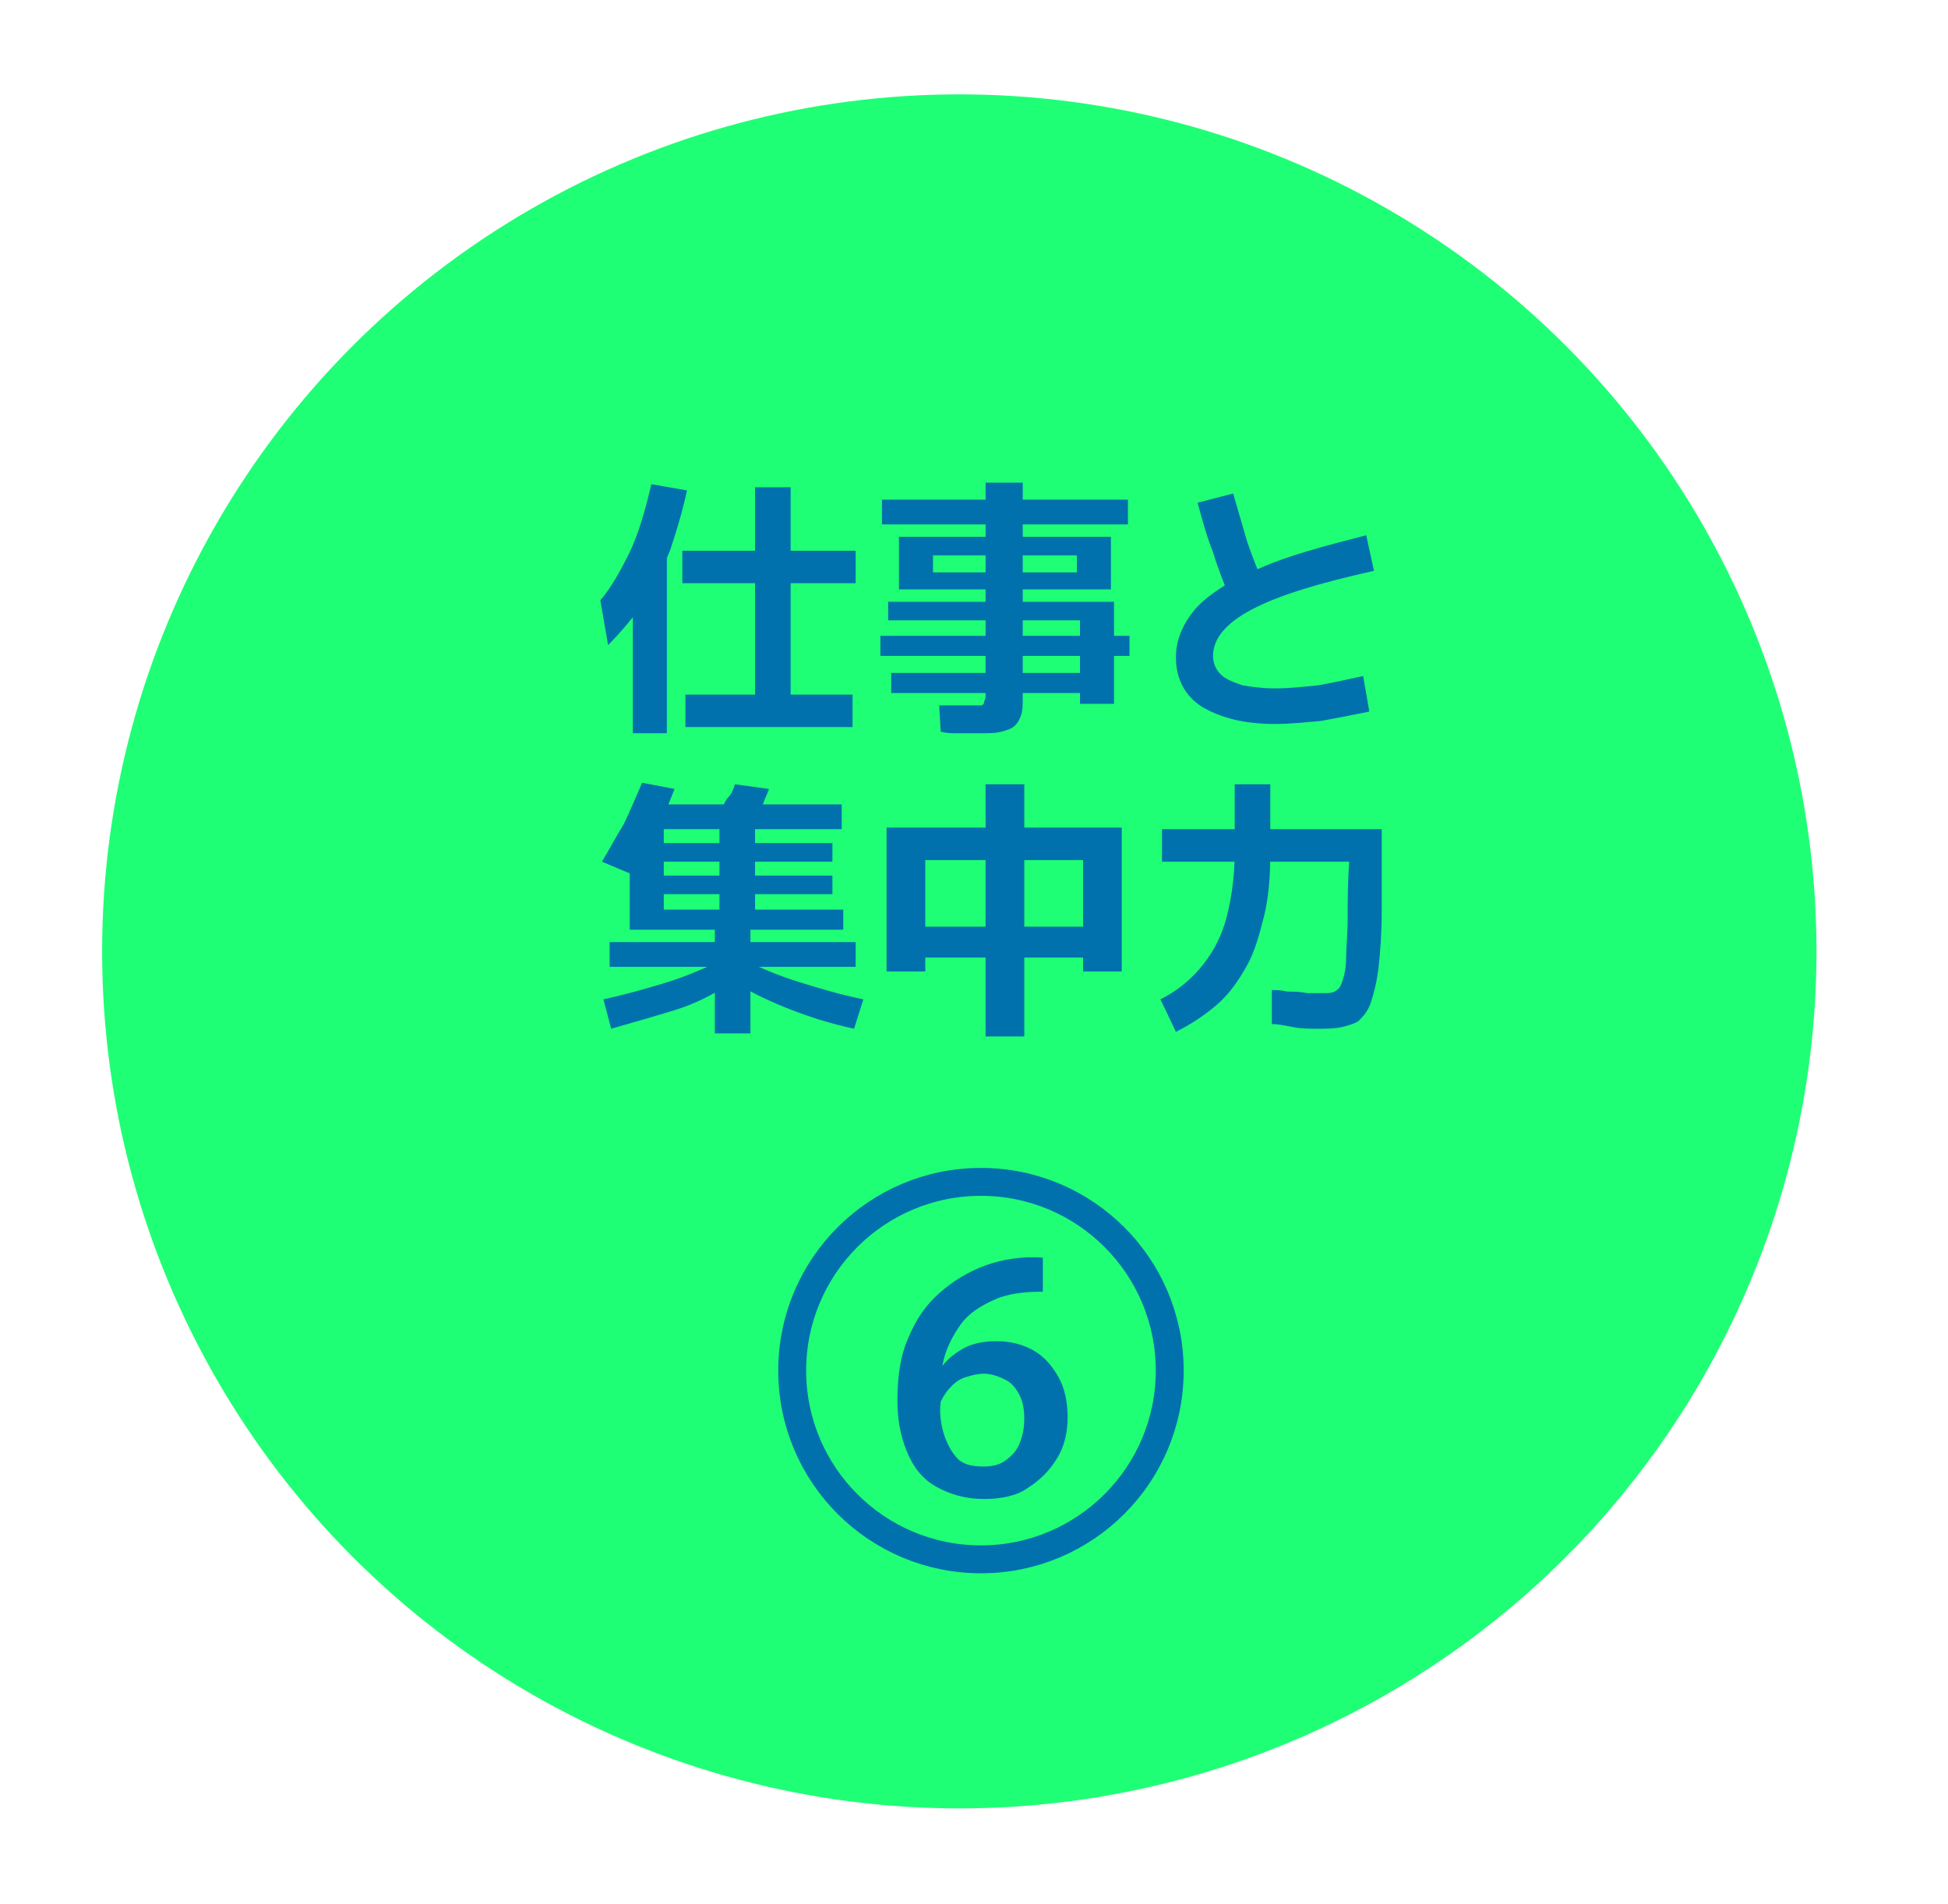 <?xml version="1.0" encoding="utf-8"?>
<!-- Generator: Adobe Illustrator 27.7.0, SVG Export Plug-In . SVG Version: 6.00 Build 0)  -->
<svg version="1.1" id="レイヤー_1" xmlns="http://www.w3.org/2000/svg" xmlns:xlink="http://www.w3.org/1999/xlink" x="0px"
	 y="0px" width="125.9px" height="123.1px" viewBox="0 0 125.9 123.1" style="enable-background:new 0 0 125.9 123.1;"
	 xml:space="preserve">
<style type="text/css">
	.st0{fill:#1FFF75;}
	.st1{fill:#0071AD;}
	.st2{fill:none;stroke:#0071AD;stroke-width:1.804;stroke-miterlimit:10;}
</style>
<g>
	<circle class="st0" cx="62" cy="61.5" r="55.4"/>
	<g>
		<g>
			<path class="st1" d="M39.3,41.7l-0.5-2.9c0.7-0.8,1.3-1.9,1.9-3.1c0.6-1.3,1-2.7,1.4-4.4l2.3,0.4c-0.3,1.4-0.7,2.7-1.1,3.9
				c-0.5,1.2-1,2.3-1.6,3.3C40.9,39.9,40.2,40.8,39.3,41.7z M40.9,47.4V35.8l2.2-0.2v11.8H40.9z M44.1,37.7v-2.1h11.2v2.1H44.1z
				 M44.3,47v-2.1h10.8V47H44.3z M48.8,46.2V31.5h2.3v14.7H48.8z"/>
			<path class="st1" d="M56.9,42.4v-1.3H73v1.3H56.9z M57,33.9v-1.6h15.9v1.6H57z M72,45.5h-2.2v-5.4H57.4v-1.2H72V45.5z M57.6,44.8
				v-1.3h13.5v1.3H57.6z M58.1,34.7h13.7v3.4H58.1V34.7z M60.3,37h9.3v-1.1h-9.3V37z M63.2,47.4c-0.4,0-0.7,0-1.2,0s-0.8,0-1.2-0.1
				l-0.1-1.7c0.2,0,0.4,0,0.7,0c0.3,0,0.5,0,0.8,0c0.3,0,0.5,0,0.7,0c0.2,0,0.4,0,0.5,0s0.2-0.1,0.2-0.2s0.1-0.2,0.1-0.4V31.2h2.4
				v13.9c0,0.5,0,0.8-0.1,1.1s-0.2,0.5-0.4,0.7s-0.5,0.3-0.9,0.4C64.4,47.4,63.9,47.4,63.2,47.4z"/>
			<path class="st1" d="M88.1,43.7l0.4,2.3c-1,0.2-2,0.4-3.1,0.6c-1.1,0.1-2,0.2-3,0.2c-2,0-3.5-0.4-4.7-1.1
				c-1.1-0.7-1.7-1.8-1.7-3.2c0-1.2,0.5-2.3,1.4-3.3c0.9-0.9,2.3-1.8,4.1-2.5c1.8-0.8,4.1-1.4,6.8-2.1l0.5,2.3
				c-3.6,0.8-6.2,1.6-7.9,2.5c-1.7,0.9-2.5,1.9-2.5,3c0,0.5,0.2,0.9,0.5,1.2c0.3,0.3,0.8,0.5,1.4,0.7c0.6,0.1,1.3,0.2,2.1,0.2
				c0.9,0,1.8-0.1,2.8-0.2C86.3,44.1,87.2,43.9,88.1,43.7z M81.7,37.8l-2.2,0.9c-0.4-1-0.8-2-1.1-3c-0.4-1-0.7-2.1-1-3.2l2.3-0.6
				c0.3,1,0.6,2.1,0.9,3.1C80.9,35.9,81.3,36.9,81.7,37.8z"/>
			<path class="st1" d="M40.8,56.5l-1.9-0.8c0.5-0.8,0.9-1.6,1.4-2.4c0.4-0.8,0.8-1.8,1.2-2.7l2.1,0.4c-0.4,1-0.8,2-1.2,2.9
				C41.8,54.8,41.3,55.7,40.8,56.5z M39.5,66.5l-0.5-1.9c1.4-0.3,2.8-0.7,4.1-1.1c1.3-0.4,2.4-0.9,3.5-1.4l0.7,1.4
				c-1.2,0.8-2.4,1.4-3.7,1.8C42.3,65.7,40.9,66.1,39.5,66.5z M39.4,62.5v-1.6h15.9v1.6H39.4z M40.7,60.1V53l1-1h12.7v1.6H42.9v5.2
				h11.6v1.3H40.7z M42.6,55.7v-1.2h11.2v1.2H42.6z M42.6,57.8v-1.2h11.2v1.2H42.6z M46.2,66.8v-7.2h2.3v7.2H46.2z M46.5,59.3v-6.2
				h2.3v6.2H46.5z M48.7,52.8l-2.1-0.5c0.2-0.3,0.3-0.6,0.5-0.8s0.3-0.5,0.4-0.8l2.2,0.3c-0.1,0.3-0.3,0.7-0.4,1
				C49.1,52.2,48.9,52.5,48.7,52.8z M55.2,66.5c-1.4-0.3-2.7-0.7-4-1.2s-2.6-1.1-3.7-1.8l0.7-1.4c1,0.5,2.2,1,3.5,1.4
				c1.3,0.4,2.6,0.8,4.1,1.1L55.2,66.5z"/>
			<path class="st1" d="M70.1,55.6H59.8v7.2h-2.5v-9.3h15.2v9.3h-2.5V55.6z M70.3,61.9H59.6v-2h10.7V61.9z M63.7,67l0-16.3h2.5
				l0,16.3H63.7z"/>
			<path class="st1" d="M76,66.7l-1-2.1c1.2-0.6,2.1-1.4,2.8-2.3c0.7-0.9,1.2-1.9,1.5-3.1s0.5-2.6,0.5-4.1v-4.4h2.3v4.4
				c0,1.5-0.1,2.9-0.4,4.1c-0.3,1.2-0.6,2.3-1.1,3.2c-0.5,0.9-1.1,1.8-1.9,2.5C77.9,65.6,77,66.2,76,66.7z M82.2,66.2l0-2.2
				c0.2,0,0.6,0,1,0.1c0.4,0,0.8,0,1.3,0.1c0.4,0,0.8,0,1.2,0c0.4,0,0.6-0.1,0.7-0.2c0.2-0.1,0.3-0.4,0.4-0.7s0.2-0.8,0.2-1.4
				c0-0.6,0.1-1.5,0.1-2.5c0-1,0-2.3,0.1-3.7H75.1v-2.1h14.2c0,2.1,0,3.8,0,5.3s-0.1,2.7-0.2,3.6s-0.3,1.7-0.5,2.3
				c-0.2,0.6-0.5,0.9-0.8,1.2c-0.3,0.2-0.7,0.3-1.1,0.4c-0.5,0.1-1,0.1-1.5,0.1c-0.5,0-1.1,0-1.6-0.1S82.6,66.2,82.2,66.2z"/>
		</g>
	</g>
	<circle class="st2" cx="63.4" cy="88.6" r="12.2"/>
	<g>
		<path class="st1" d="M63.6,96.9c-1.2,0-2.2-0.3-3.1-0.8s-1.5-1.3-1.9-2.3c-0.4-1-0.6-2-0.6-3.3c0-1.5,0.2-2.9,0.7-4
			c0.5-1.2,1.1-2.1,2-2.9c0.9-0.8,1.9-1.4,3-1.8c1.1-0.4,2.4-0.6,3.7-0.5v2.2c-1.1,0-2.2,0.1-3.1,0.5c-0.9,0.4-1.7,0.9-2.2,1.6
			s-1,1.6-1.2,2.7h0c0.4-0.5,0.9-0.9,1.5-1.2c0.6-0.3,1.3-0.4,2-0.4c0.9,0,1.7,0.2,2.4,0.6c0.7,0.4,1.2,1,1.6,1.7
			c0.4,0.7,0.6,1.6,0.6,2.6c0,1-0.2,1.9-0.7,2.7s-1.1,1.4-1.9,1.9C65.7,96.7,64.7,96.9,63.6,96.9z M63.6,94.8c0.5,0,1-0.1,1.4-0.4
			c0.4-0.3,0.7-0.6,0.9-1.1c0.2-0.5,0.3-1,0.3-1.6c0-0.6-0.1-1.1-0.3-1.5c-0.2-0.4-0.5-0.8-0.9-1s-0.9-0.4-1.4-0.4
			c-0.4,0-0.8,0.1-1.1,0.2c-0.4,0.1-0.7,0.3-1,0.6c-0.3,0.3-0.5,0.6-0.7,1c-0.1,0.7,0,1.4,0.2,2.1c0.2,0.6,0.5,1.2,0.9,1.6
			S62.9,94.8,63.6,94.8z"/>
	</g>
</g>
</svg>
